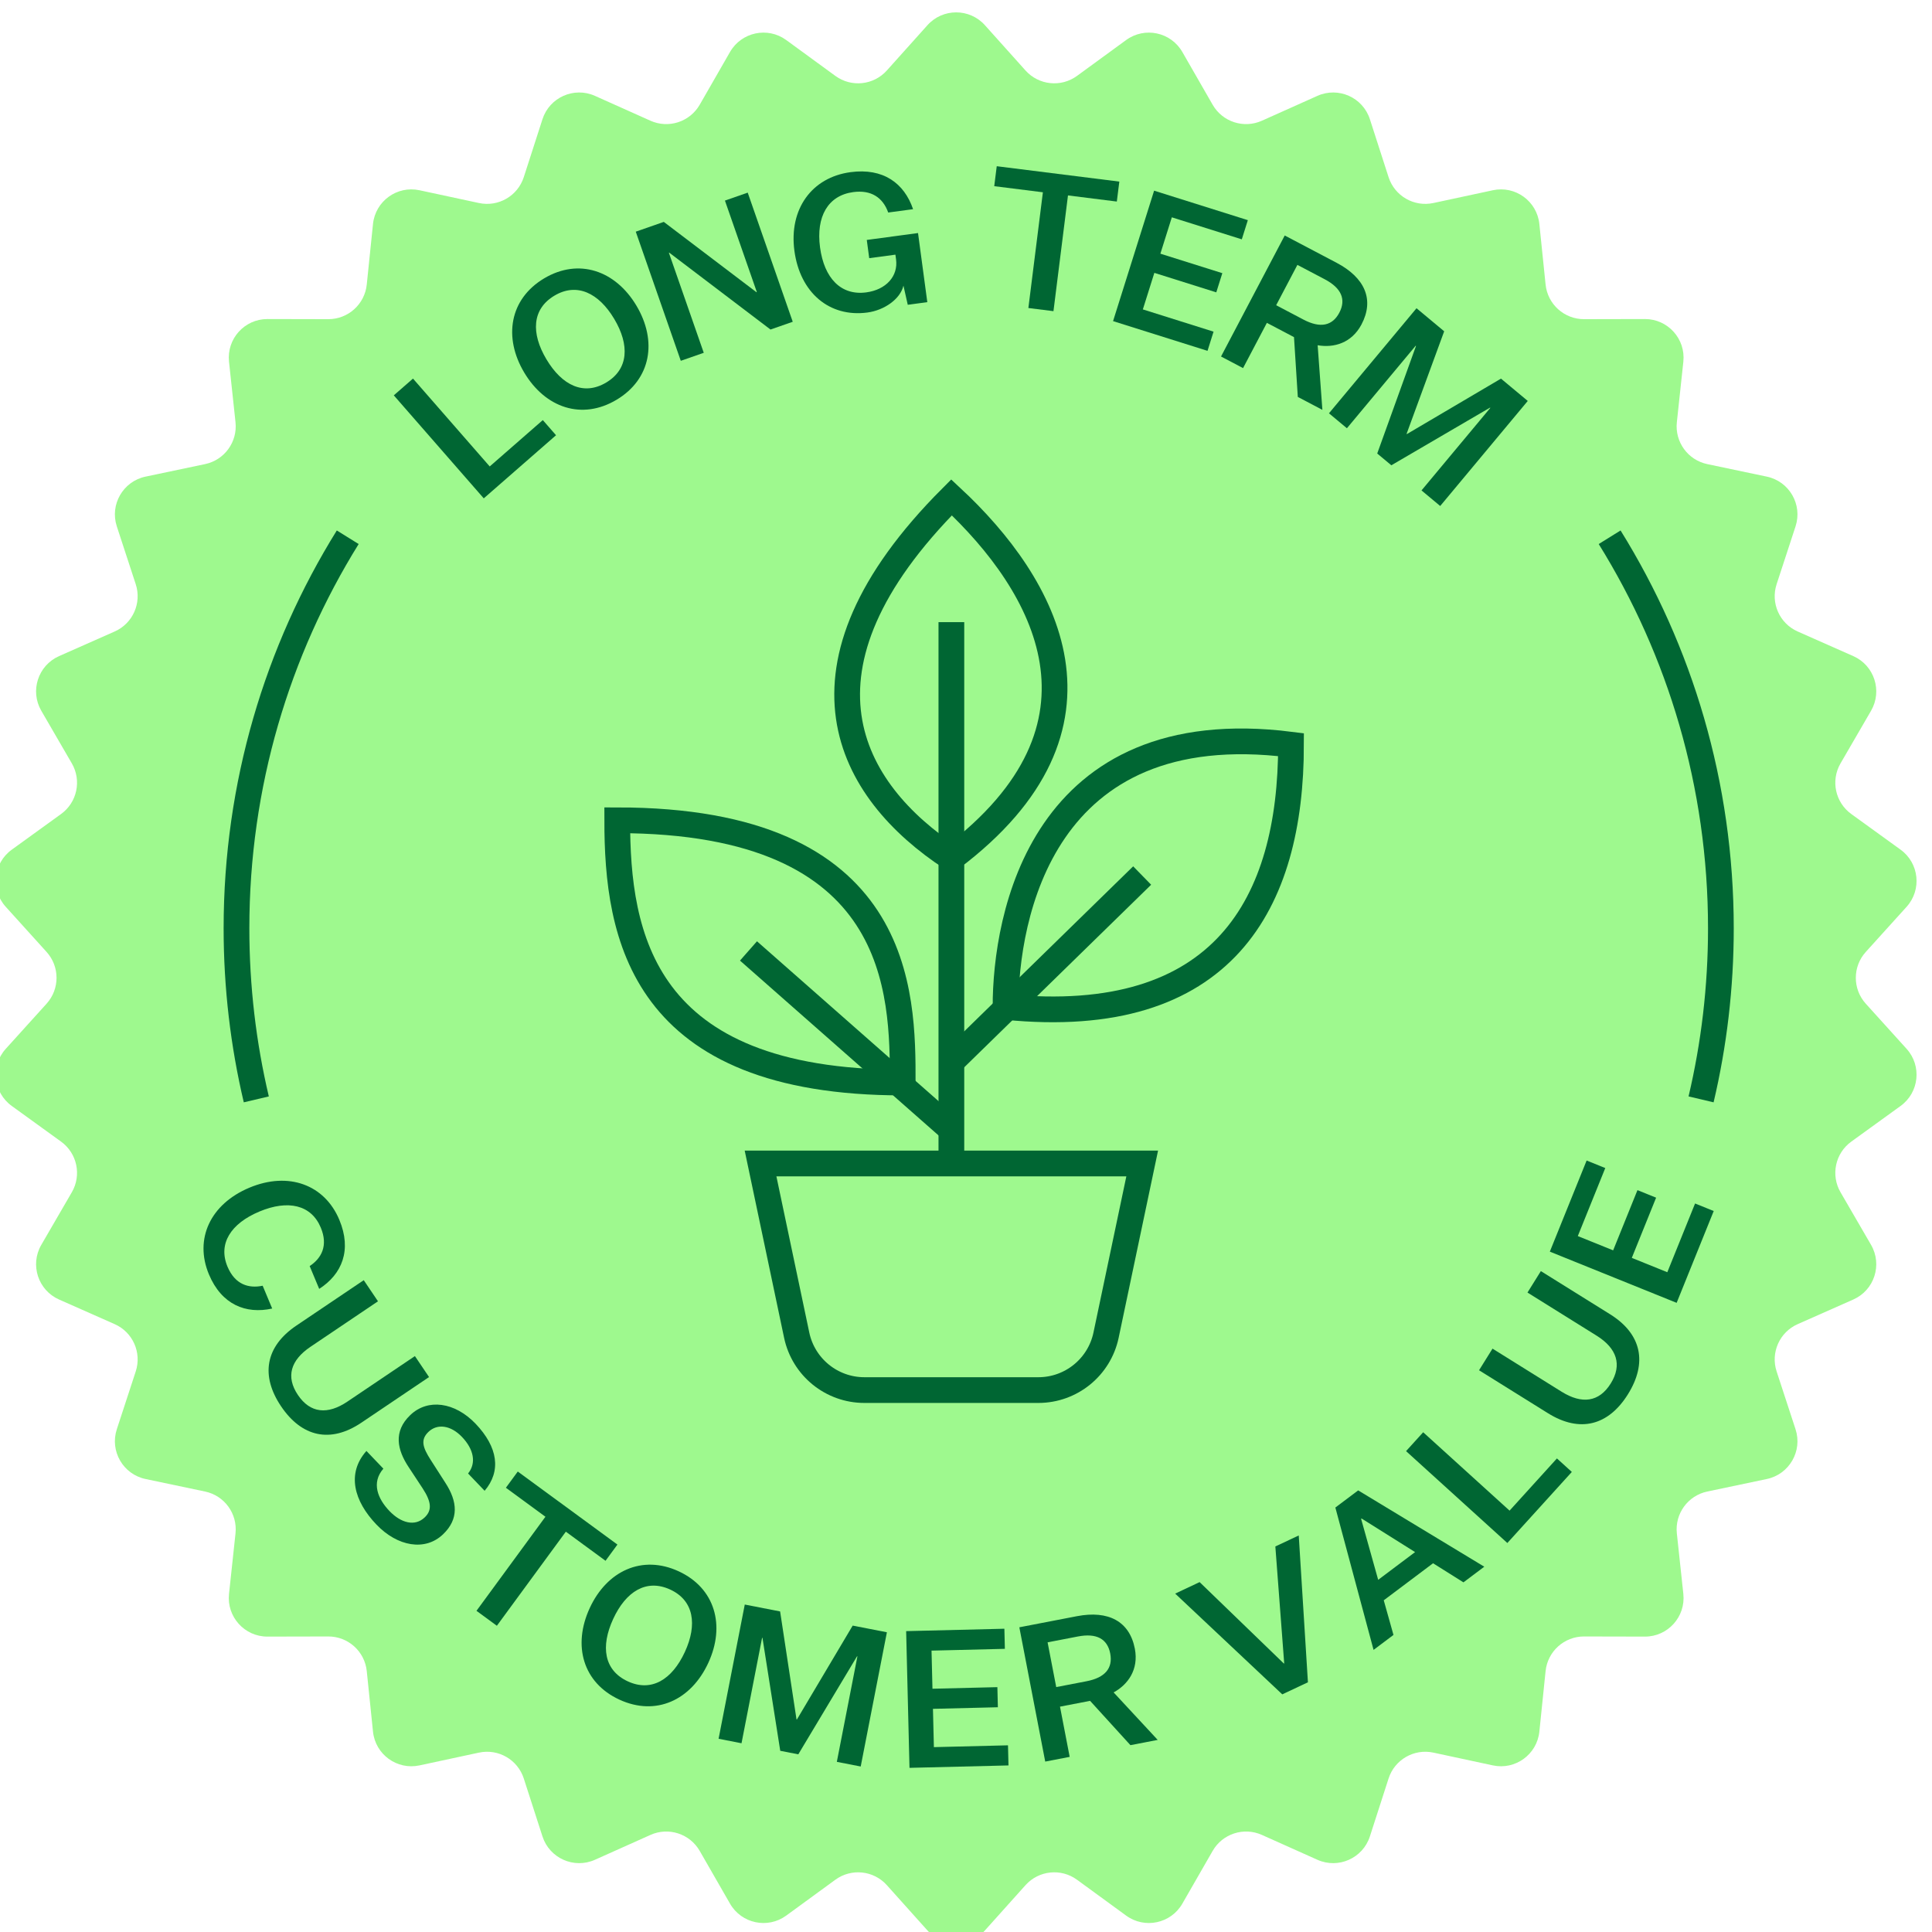 <svg width="600" height="600" viewBox="0 0 600 600" fill="none" xmlns="http://www.w3.org/2000/svg">
<g clip-path="url(#clip0_85_3693)">
<path d="M288.026 7.825C292.789 2.513 301.109 2.513 305.872 7.825L318.483 21.891C322.591 26.473 329.501 27.199 334.471 23.572L349.731 12.435C355.494 8.229 363.633 9.959 367.187 16.146L376.598 32.526C379.663 37.861 386.271 40.009 391.887 37.494L409.129 29.773C415.64 26.857 423.242 30.242 425.432 37.032L431.231 55.011C433.12 60.867 439.137 64.341 445.153 63.049L463.624 59.082C470.599 57.584 477.331 62.474 478.061 69.572L479.996 88.364C480.626 94.485 485.79 99.134 491.943 99.121L510.834 99.08C517.969 99.065 523.536 105.249 522.776 112.343L520.761 131.126C520.105 137.245 524.189 142.866 530.21 144.132L548.697 148.02C555.679 149.489 559.839 156.695 557.62 163.476L551.744 181.43C549.83 187.278 552.656 193.625 558.283 196.116L575.557 203.763C582.081 206.651 584.652 214.565 581.072 220.736L571.591 237.076C568.503 242.398 569.948 249.194 574.934 252.801L590.241 263.872C596.022 268.053 596.892 276.329 592.106 281.621L579.436 295.633C575.309 300.197 575.309 307.145 579.436 311.709L592.106 325.721C596.892 331.013 596.022 339.288 590.241 343.469L574.934 354.54C569.948 358.147 568.503 364.943 571.591 370.265L581.072 386.605C584.652 392.777 582.081 400.69 575.557 403.578L558.283 411.225C552.656 413.716 549.83 420.063 551.744 425.911L557.62 443.866C559.839 450.646 555.679 457.852 548.697 459.321L530.21 463.209C524.189 464.476 520.105 470.097 520.761 476.215L522.776 494.998C523.536 502.092 517.969 508.276 510.834 508.261L491.943 508.22C485.79 508.207 480.626 512.856 479.996 518.977L478.061 537.769C477.331 544.867 470.599 549.757 463.624 548.259L445.153 544.292C439.137 543 433.12 546.474 431.231 552.33L425.432 570.309C423.242 577.099 415.64 580.484 409.129 577.568L391.887 569.847C386.271 567.333 379.663 569.48 376.598 574.815L367.187 591.196C363.633 597.382 355.494 599.112 349.731 594.906L334.471 583.769C329.501 580.142 322.591 580.868 318.483 585.45L305.872 599.516C301.109 604.828 292.789 604.828 288.026 599.516L275.415 585.45C271.308 580.868 264.398 580.142 259.427 583.769L244.168 594.906C238.404 599.112 230.266 597.382 226.711 591.195L217.301 574.815C214.235 569.48 207.627 567.333 202.011 569.847L184.77 577.568C178.258 580.484 170.657 577.099 168.466 570.309L162.667 552.33C160.778 546.474 154.761 543 148.745 544.292L130.275 548.259C123.299 549.757 116.567 544.867 115.837 537.769L113.902 518.977C113.272 512.856 108.109 508.207 101.955 508.22L83.064 508.261C75.929 508.276 70.362 502.092 71.123 494.998L73.137 476.215C73.794 470.097 69.71 464.476 63.688 463.209L45.201 459.321C38.219 457.852 34.059 450.646 36.278 443.866L42.154 425.911C44.068 420.063 41.242 413.716 35.615 411.225L18.341 403.578C11.817 400.69 9.246 392.777 12.826 386.605L22.307 370.265C25.395 364.943 23.95 358.147 18.965 354.54L3.657 343.469C-2.124 339.288 -2.993 331.013 1.792 325.721L14.463 311.709C18.59 307.145 18.59 300.197 14.463 295.633L1.792 281.621C-2.993 276.329 -2.124 268.053 3.657 263.872L18.965 252.801C23.95 249.194 25.395 242.398 22.307 237.076L12.826 220.736C9.246 214.565 11.817 206.651 18.341 203.763L35.615 196.116C41.242 193.625 44.068 187.278 42.154 181.43L36.278 163.476C34.059 156.695 38.219 149.489 45.201 148.02L63.688 144.132C69.71 142.866 73.794 137.245 73.137 131.126L71.123 112.343C70.362 105.249 75.929 99.065 83.064 99.08L101.955 99.121C108.109 99.134 113.272 94.485 113.902 88.364L115.837 69.572C116.567 62.474 123.299 57.584 130.275 59.082L148.745 63.049C154.761 64.341 160.778 60.867 162.667 55.011L168.466 37.032C170.657 30.242 178.258 26.857 184.77 29.773L202.011 37.494C207.627 40.009 214.235 37.861 217.301 32.526L226.711 16.146C230.266 9.959 238.404 8.229 244.168 12.435L259.427 23.572C264.398 27.199 271.308 26.473 275.415 21.891L288.026 7.825Z" fill="#9EF98E"/>
<path d="M191.688 254.746C191.688 290.43 199.093 336.187 280.347 336.187C280.347 308.462 280.347 254.746 191.688 254.746Z" stroke="#006633" stroke-width="7.989"/>
<path d="M400.935 231.263C400.935 280.292 380.186 319.483 312.275 312.704C312.275 284.979 323.382 221.426 400.935 231.263Z" stroke="#006633" stroke-width="7.989"/>
<path d="M295.458 193.211V365.031" stroke="#006633" stroke-width="7.989"/>
<path d="M354.72 361.327H236.194L247.419 414.646C249.512 424.586 258.282 431.702 268.44 431.702H322.475C332.633 431.702 341.403 424.586 343.496 414.646L354.72 361.327Z" stroke="#006633" stroke-width="7.989"/>
<path d="M295.509 266.488C263.616 245.605 242.251 207.794 295.509 154.467C324.803 181.711 349.762 225.552 295.509 266.488Z" stroke="#006633" stroke-width="7.989"/>
<path d="M232.448 295.323L295.816 351.115" stroke="#006633" stroke-width="7.989"/>
<path d="M354.707 271.904L295.472 329.762" stroke="#006633" stroke-width="7.989"/>
<path d="M150.236 154.769L172.683 135.166L168.575 130.462L152.087 144.861L128.258 117.575L122.299 122.779L150.236 154.769Z" fill="#006633"/>
<path d="M197.64 94.913C191.117 83.982 179.701 80.058 168.974 86.459C158.247 92.86 156.281 104.771 162.804 115.702C169.357 126.684 180.743 130.557 191.47 124.156C202.197 117.755 204.194 105.895 197.64 94.913ZM190.745 99.028C195.591 107.15 195.216 114.647 188.269 118.793C181.271 122.969 174.546 119.708 169.7 111.587C164.883 103.516 165.177 95.998 172.175 91.822C179.122 87.677 185.928 90.957 190.745 99.028Z" fill="#006633"/>
<path d="M206.149 68.912L197.443 71.948L211.425 112.052L218.558 109.565L207.729 78.504L207.841 78.465L239.284 102.339L246.193 99.93L232.211 59.826L225.134 62.294L235.043 90.714L234.93 90.754L206.149 68.912Z" fill="#006633"/>
<path d="M246.711 77.894C248.461 90.923 257.6 98.638 269.391 97.055C274.579 96.358 279.579 92.925 280.574 88.711L281.912 94.653L287.984 93.837L285.102 72.378L269.185 74.516L269.945 80.175L278.08 79.083L278.278 80.556C278.975 85.745 275.221 89.97 269.031 90.801C261.19 91.854 255.961 86.434 254.67 76.825C253.388 67.274 257.128 60.71 264.969 59.657C270.628 58.897 274.208 61.417 275.843 65.999L283.566 64.962C280.799 56.871 274.277 52.105 264.137 53.467C252.111 55.082 244.97 64.924 246.711 77.894Z" fill="#006633"/>
<path d="M319.371 95.657L327.162 96.634L331.67 60.69L346.839 62.593L347.616 56.396L309.547 51.621L308.77 57.818L323.879 59.713L319.371 95.657Z" fill="#006633"/>
<path d="M375.007 108.956L376.881 102.998L354.922 96.089L358.493 84.741L377.728 90.793L379.603 84.835L360.367 78.783L363.92 67.492L385.652 74.329L387.526 68.371L358.418 59.213L345.671 99.727L375.007 108.956Z" fill="#006633"/>
<path d="M386.044 114.317L393.442 100.263L401.864 104.696L403.046 123.267L410.678 127.284L409.208 107.218C414.192 108.094 419.758 106.587 422.834 100.745C426.879 93.06 423.882 86.239 415.092 81.611L398.985 73.133L379.201 110.715L386.044 114.317ZM396.324 94.789L402.918 82.261L411.393 86.722C416.604 89.466 418.1 93.009 415.938 97.115C413.777 101.22 410.009 101.993 404.798 99.25L396.324 94.789Z" fill="#006633"/>
<path d="M432.096 144.499L462.736 126.594L462.828 126.671L441.464 152.306L447.267 157.142L474.458 124.516L466.141 117.585L436.917 134.811L436.826 134.735L448.503 102.885L439.912 95.725L412.721 128.352L418.296 132.998L439.66 107.363L439.752 107.439L427.709 140.843L432.096 144.499Z" fill="#006633"/>
<path d="M80.578 376.245C89.469 372.529 96.663 374.164 99.622 381.244C101.962 386.842 99.857 390.752 96.172 393.194L99.131 400.274C106.241 395.691 109.308 388.22 105.385 378.835C100.797 367.858 89.555 363.789 77.481 368.836C65.297 373.928 60.294 384.787 64.881 395.764C68.804 405.149 76.33 408.192 84.532 406.376L81.573 399.296C77.245 400.202 72.984 398.953 70.644 393.355C67.685 386.275 71.632 379.984 80.578 376.245Z" fill="#006633"/>
<path d="M112.233 441.821L133.245 427.658L128.856 421.147L107.893 435.277C101.728 439.433 96.347 438.899 92.523 433.227C88.7 427.555 90.257 422.416 96.423 418.26L117.386 404.13L112.964 397.57L92.05 411.667C82.333 418.216 80.911 427.281 87.295 436.751C93.712 446.271 102.614 448.304 112.233 441.821Z" fill="#006633"/>
<path d="M113.796 450.606C107.585 457.622 109.922 466.172 116.914 473.477C123.413 480.266 132.003 481.842 137.59 476.495C142.531 471.765 142.144 466.371 138.277 460.439L133.761 453.398C131.239 449.473 130.533 447.101 133.068 444.674C135.776 442.083 139.93 442.553 143.468 446.248C147.129 450.073 148.003 454.341 145.365 457.607L150.507 462.978C155.689 456.865 154.673 449.438 147.681 442.133C141.264 435.43 132.876 434.237 127.419 439.46C122.047 444.602 123.395 450.311 126.897 455.604L131.254 462.221C134.104 466.574 134.133 469.099 131.899 471.238C128.805 474.2 124.457 472.926 120.961 469.274C117.3 465.45 115.263 460.483 119.061 456.106L113.796 450.606Z" fill="#006633"/>
<path d="M147.974 500.255L154.307 504.897L175.723 475.679L188.053 484.717L191.745 479.68L160.801 456.997L157.108 462.035L169.39 471.037L147.974 500.255Z" fill="#006633"/>
<path d="M219.973 516.413C225.311 504.857 222.103 493.219 210.763 487.981C199.423 482.742 188.483 487.844 183.144 499.401C177.781 511.011 181.014 522.595 192.354 527.833C203.694 533.072 214.609 528.023 219.973 516.413ZM212.683 513.046C208.716 521.632 202.317 525.556 194.973 522.163C187.575 518.746 186.468 511.354 190.434 502.768C194.376 494.236 200.746 490.233 208.144 493.651C215.488 497.043 216.624 504.514 212.683 513.046Z" fill="#006633"/>
<path d="M247.918 544.822L266.159 514.381L266.276 514.404L259.886 547.157L267.301 548.603L275.433 506.918L264.808 504.845L247.482 534.01L247.365 533.987L242.272 500.448L231.296 498.307L223.163 539.992L230.286 541.382L236.676 508.629L236.793 508.652L242.313 543.728L247.918 544.822Z" fill="#006633"/>
<path d="M313.194 548.27L313.041 542.026L290.028 542.588L289.737 530.695L309.896 530.203L309.744 523.959L289.585 524.451L289.296 512.617L312.071 512.061L311.919 505.817L281.413 506.562L282.45 549.021L313.194 548.27Z" fill="#006633"/>
<path d="M332.198 545.611L329.191 530.016L338.537 528.214L351.064 541.974L359.533 540.341L345.846 525.593C350.284 523.163 353.688 518.508 352.438 512.025C350.794 503.497 344.192 500.045 334.438 501.925L316.565 505.371L324.605 547.075L332.198 545.611ZM328.02 523.941L325.34 510.04L334.744 508.227C340.526 507.112 343.908 508.944 344.787 513.5C345.665 518.056 343.206 521.014 337.424 522.128L328.02 523.941Z" fill="#006633"/>
<path d="M398.222 526.197L406.187 522.449L403.336 476.852L396.07 480.271L398.823 516.579L398.716 516.629L372.55 491.338L364.961 494.909L398.222 526.197Z" fill="#006633"/>
<path d="M454.489 491.412L460.956 486.553L421.794 462.854L414.708 468.179L426.574 512.388L432.756 507.743L429.736 496.991L445.049 485.484L454.489 491.412ZM422.706 471.693L422.849 471.586L439.466 482.016L428.006 490.628L422.706 471.693Z" fill="#006633"/>
<path d="M468.121 479.196L488.145 457.124L483.519 452.927L468.811 469.14L441.981 444.799L436.665 450.659L468.121 479.196Z" fill="#006633"/>
<path d="M500.03 408.158L478.527 394.752L474.373 401.415L495.825 414.79C502.135 418.724 503.843 423.854 500.224 429.659C496.605 435.464 491.278 436.138 484.968 432.205L463.516 418.83L459.33 425.544L480.733 438.887C490.677 445.086 499.533 442.687 505.575 432.995C511.649 423.253 509.873 414.295 500.03 408.158Z" fill="#006633"/>
<path d="M532.211 376.094L526.42 373.755L517.8 395.1L506.769 390.646L514.32 371.948L508.528 369.609L500.977 388.307L490.001 383.874L498.532 362.749L492.741 360.411L481.314 388.706L520.696 404.609L532.211 376.094Z" fill="#006633"/>
<path d="M499.888 166.85C521.79 202.114 534.437 243.725 534.437 288.291C534.437 306.576 532.308 324.364 528.284 341.421M79.597 341.421C75.573 324.364 73.443 306.576 73.443 288.291C73.443 243.725 86.091 202.114 107.992 166.85" stroke="#006633" stroke-width="7.989"/>
</g>
<defs>
<clipPath id="clip0_85_3693">
<rect width="600" height="600" fill="white"/>
</clipPath>
</defs>
</svg>